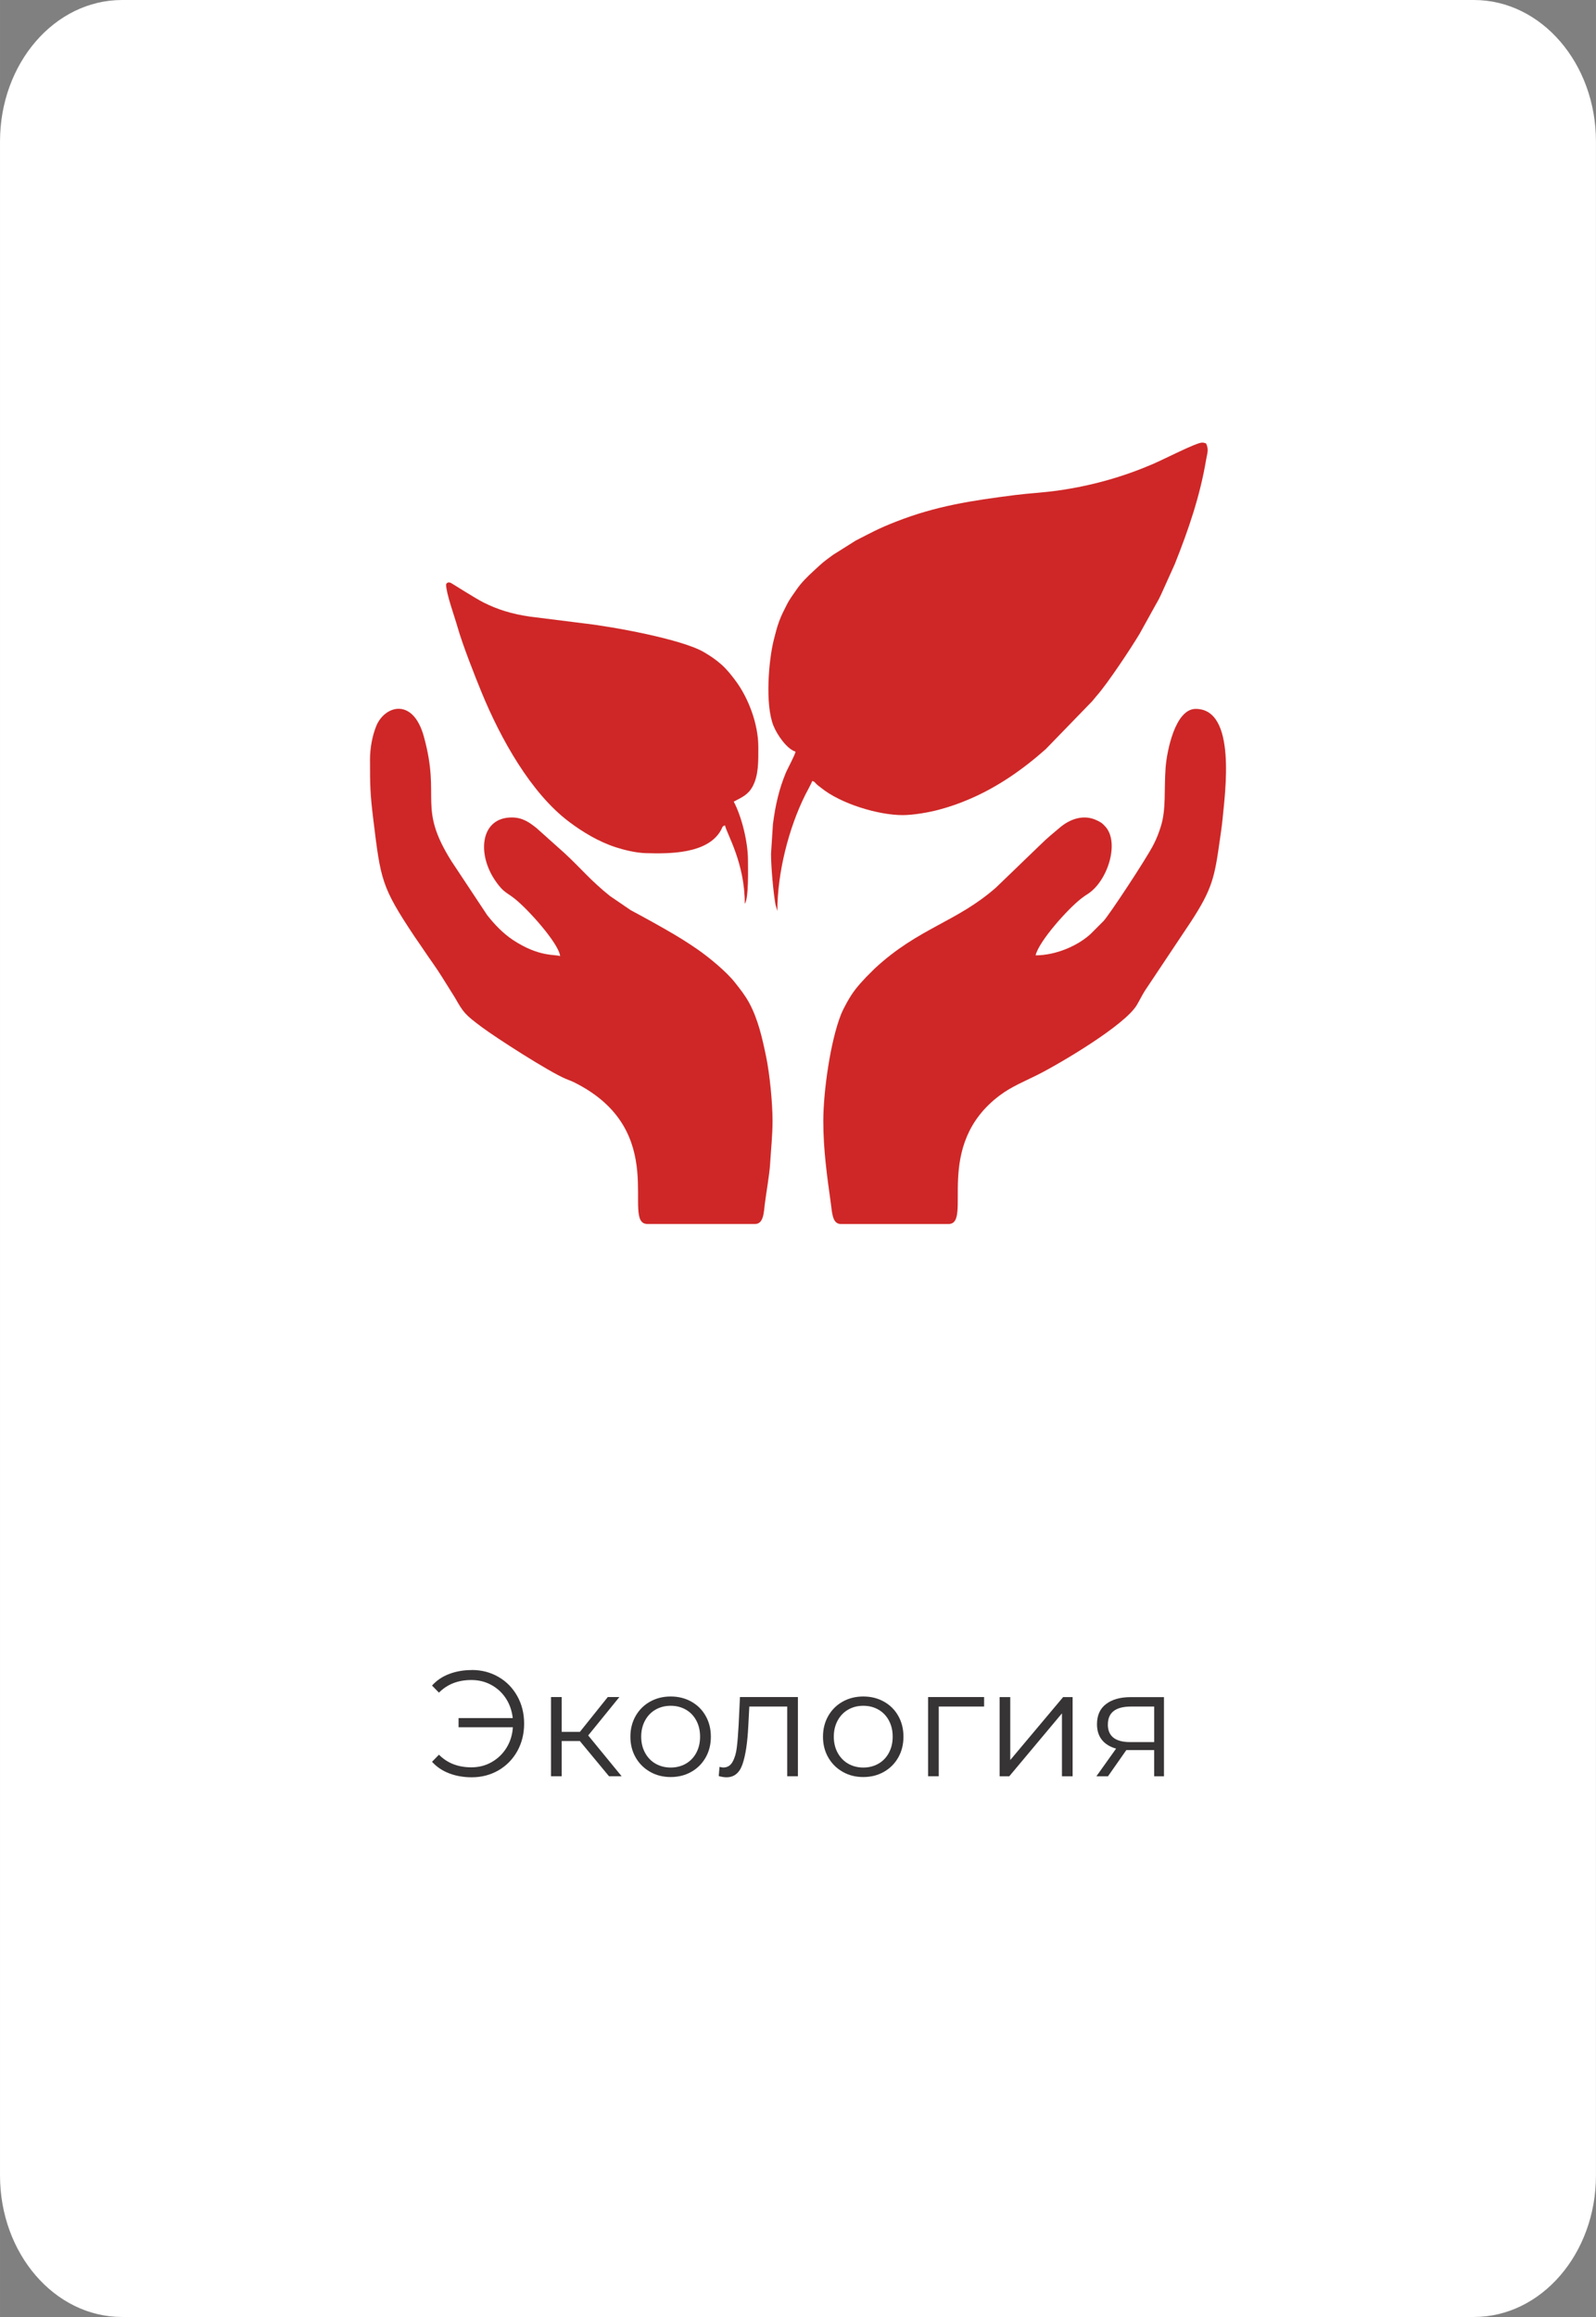 <?xml version="1.0" encoding="UTF-8"?> <svg xmlns="http://www.w3.org/2000/svg" xmlns:xlink="http://www.w3.org/1999/xlink" xmlns:xodm="http://www.corel.com/coreldraw/odm/2003" xml:space="preserve" width="55.555mm" height="80.643mm" version="1.1" style="shape-rendering:geometricPrecision; text-rendering:geometricPrecision; image-rendering:optimizeQuality; fill-rule:evenodd; clip-rule:evenodd" viewBox="0 0 448.63 651.23"><rect x="0" y="0" width="448.63" height="651.23" fill="#808080" stroke="none"/> <defs> <style type="text/css"> .fil2 {fill:#CF2727} .fil0 {fill:white} .fil1 {fill:#373435;fill-rule:nonzero} </style> </defs> <g id="Слой_x0020_1">  <g id="_2522564951824"> <path class="fil0" d="M-0 39.78c0,-21.98 15.36,-39.78 34.31,-39.78l380 0c18.95,0 34.31,17.81 34.31,39.78l0 571.67c0,21.98 -15.36,39.78 -34.31,39.78l-380 0c-18.95,0 -34.31,-17.81 -34.31,-39.78l0 -571.67z"></path> <path class="fil1" d="M132.61 469.38c2.77,0 5.26,0.65 7.51,1.95 2.24,1.29 4,3.09 5.29,5.4 1.28,2.29 1.92,4.87 1.92,7.73 0,2.85 -0.64,5.42 -1.92,7.73 -1.28,2.29 -3.05,4.09 -5.29,5.4 -2.24,1.29 -4.75,1.95 -7.51,1.95 -2.32,0 -4.43,-0.37 -6.34,-1.1 -1.92,-0.73 -3.53,-1.82 -4.83,-3.26l1.95 -1.99c2.34,2.37 5.38,3.55 9.1,3.55 2.09,0 3.99,-0.48 5.71,-1.46 1.72,-0.98 3.12,-2.32 4.17,-4.02 1.06,-1.71 1.65,-3.63 1.8,-5.78l-15.27 0 0 -2.58 15.23 0c-0.23,-2.06 -0.87,-3.9 -1.92,-5.52 -1.06,-1.62 -2.43,-2.89 -4.13,-3.81 -1.69,-0.92 -3.55,-1.37 -5.59,-1.37 -3.72,0 -6.76,1.18 -9.1,3.55l-1.95 -1.99c1.29,-1.44 2.9,-2.53 4.83,-3.26 1.92,-0.73 4.04,-1.1 6.34,-1.1l0 0z"></path> <polygon class="fil1" points="162.98,489.34 157.89,489.34 157.89,499.25 154.89,499.25 154.89,476.99 157.89,476.99 157.89,486.77 163.01,486.77 170.84,476.99 174.1,476.99 165.34,487.78 174.74,499.25 171.19,499.25 "></polygon> <path class="fil1" d="M188.53 499.47c-2.15,0 -4.07,-0.48 -5.79,-1.46 -1.72,-0.98 -3.07,-2.32 -4.06,-4.04 -0.99,-1.72 -1.48,-3.67 -1.48,-5.84 0,-2.17 0.5,-4.12 1.48,-5.84 0.99,-1.72 2.34,-3.06 4.06,-4.02 1.72,-0.96 3.65,-1.44 5.79,-1.44 2.15,0 4.07,0.48 5.79,1.44 1.72,0.96 3.07,2.29 4.04,4.02 0.98,1.72 1.46,3.67 1.46,5.84 0,2.17 -0.48,4.12 -1.46,5.84 -0.98,1.72 -2.32,3.07 -4.04,4.04 -1.72,0.98 -3.65,1.46 -5.79,1.46zm0 -2.67c1.57,0 3,-0.36 4.25,-1.08 1.26,-0.72 2.24,-1.74 2.95,-3.07 0.71,-1.33 1.06,-2.83 1.06,-4.53 0,-1.7 -0.35,-3.21 -1.06,-4.53 -0.71,-1.33 -1.69,-2.35 -2.95,-3.07 -1.26,-0.72 -2.68,-1.08 -4.25,-1.08 -1.57,0 -3,0.36 -4.25,1.08 -1.26,0.72 -2.24,1.74 -2.96,3.07 -0.72,1.33 -1.08,2.83 -1.08,4.53 0,1.69 0.36,3.21 1.08,4.53 0.72,1.33 1.71,2.35 2.96,3.07 1.26,0.72 2.68,1.08 4.25,1.08z"></path> <path class="fil1" d="M224.29 476.99l0 22.26 -3 0 0 -19.59 -10.66 0 -0.29 5.5c-0.23,4.62 -0.76,8.18 -1.61,10.66 -0.84,2.49 -2.35,3.72 -4.53,3.72 -0.6,0 -1.32,-0.11 -2.16,-0.34l0.21 -2.58c0.51,0.11 0.87,0.17 1.06,0.17 1.16,0 2.04,-0.54 2.62,-1.61 0.6,-1.07 0.99,-2.4 1.18,-3.98 0.2,-1.59 0.37,-3.67 0.51,-6.26l0.38 -7.95 16.3 0 0 -0z"></path> <path class="fil1" d="M242.67 499.47c-2.15,0 -4.07,-0.48 -5.79,-1.46 -1.72,-0.98 -3.07,-2.32 -4.06,-4.04 -0.99,-1.72 -1.48,-3.67 -1.48,-5.84 0,-2.17 0.5,-4.12 1.48,-5.84 0.99,-1.72 2.34,-3.06 4.06,-4.02 1.72,-0.96 3.65,-1.44 5.79,-1.44 2.15,0 4.07,0.48 5.79,1.44 1.72,0.96 3.07,2.29 4.04,4.02 0.98,1.72 1.46,3.67 1.46,5.84 0,2.17 -0.48,4.12 -1.46,5.84 -0.98,1.72 -2.32,3.07 -4.04,4.04 -1.72,0.98 -3.65,1.46 -5.79,1.46zm0 -2.67c1.57,0 3,-0.36 4.25,-1.08 1.26,-0.72 2.24,-1.74 2.95,-3.07 0.71,-1.33 1.06,-2.83 1.06,-4.53 0,-1.7 -0.35,-3.21 -1.06,-4.53 -0.71,-1.33 -1.69,-2.35 -2.95,-3.07 -1.26,-0.72 -2.68,-1.08 -4.25,-1.08 -1.57,0 -3,0.36 -4.25,1.08 -1.26,0.72 -2.24,1.74 -2.96,3.07 -0.72,1.33 -1.08,2.83 -1.08,4.53 0,1.69 0.36,3.21 1.08,4.53 0.72,1.33 1.71,2.35 2.96,3.07 1.26,0.72 2.68,1.08 4.25,1.08z"></path> <path class="fil1" d="M276.62 479.66l-12.74 0 0 19.59 -3 0 0 -22.26 15.75 0 0 2.67zm4.36 -2.66l3 0 0 17.69 14.86 -17.69 2.67 0 0 22.26 -3 0 0 -17.69 -14.81 17.69 -2.71 0 0 -22.26 -0 0zm46.21 0l0 22.26 -2.76 0 0 -7.37 -6.98 0 -0.84 0 -5.16 7.37 -3.26 0 5.54 -7.78c-1.72,-0.48 -3.05,-1.29 -3.98,-2.45 -0.93,-1.16 -1.39,-2.62 -1.39,-4.4 0,-2.49 0.84,-4.38 2.54,-5.67 1.69,-1.29 4,-1.95 6.94,-1.95l9.34 0 0.01 -0.01zm-15.78 7.7c0,3.3 2.1,4.95 6.31,4.95l6.72 0 0 -9.99 -6.51 0c-4.34,0 -6.51,1.68 -6.51,5.04l-0.01 0z"></path> <path class="fil2" d="M223.62 211.27c-0.07,0.81 -2.35,4.98 -2.8,6.11 -0.93,2.34 -1.53,4.08 -2.18,6.71 -0.64,2.59 -0.98,4.65 -1.37,7.54l-0.54 8.37c0,3.51 0.63,10.8 1.27,14.32l0.51 1.72c0,-10.83 3.21,-23.34 7.86,-32.66 0.43,-0.87 1.75,-3.21 1.93,-3.86 0.79,0.2 0.61,0.29 1.17,0.83 0.43,0.42 0.76,0.63 1.23,1 5.57,4.58 16.22,7.75 22.99,7.75 3.15,0 7.46,-0.78 10.1,-1.48 3.35,-0.9 5.83,-1.78 8.77,-3.04 7.95,-3.4 15.05,-8.39 21.39,-14.02l13.05 -13.46c0.5,-0.61 0.81,-1 1.32,-1.59 3.12,-3.53 9.65,-13.42 12.02,-17.38l4.21 -7.6c0.69,-1.19 1.42,-2.5 1.99,-3.8l3.67 -8.14c3.84,-9.63 7.11,-19.11 8.84,-29.47 0.29,-1.74 0.81,-2.74 -0.03,-4.49 -0.5,-0.11 -0.51,-0.23 -1.11,-0.23 -1.65,0 -10.48,4.58 -13.97,6.08 -8.18,3.51 -17.06,6.07 -26.65,7.41 -4.06,0.57 -8,0.75 -12.09,1.27 -12.09,1.54 -22.08,3.05 -33.31,7.45 -5.26,2.06 -6.93,3.08 -11.37,5.34l-6.29 3.96c-2.97,2.16 -2.86,2.1 -5.49,4.53 -1.78,1.63 -3.52,3.33 -4.89,5.35 -0.98,1.45 -1.87,2.54 -2.7,4.21 -0.8,1.56 -1.52,2.96 -2.11,4.57 -0.65,1.74 -1.09,3.53 -1.55,5.35 -1.43,5.74 -2.47,18.08 -0.08,24.05 1.05,2.62 3.86,6.67 6.28,7.31l0.01 0.01 -0.05 -0.02z"></path> <path class="fil2" d="M291.1 268.52c0.92,-3.93 8.96,-12.96 12.79,-15.94 0.71,-0.55 1.21,-0.9 1.97,-1.38 5.54,-3.64 8.94,-14.47 4.8,-18.93 -0.87,-0.93 -1.1,-1.1 -2.33,-1.69 -3.68,-1.78 -7.51,-0.42 -10.39,2.01 -1.91,1.62 -3.57,2.94 -5.33,4.69l-12.58 12.13c-11.09,9.8 -21.75,11.31 -34.18,22.84l-2.45 2.45c-2.26,2.44 -3.57,3.88 -5.36,7.11 -0.54,0.96 -1.2,2.25 -1.62,3.28 -3.01,7.55 -4.99,21.72 -4.99,29.98 0,8.14 1.05,15.51 2.13,23.26 0.33,2.31 0.37,5.7 2.77,5.7l30.29 0c6.96,0 -4.61,-22.04 14.54,-36.25 3.15,-2.34 6.79,-3.84 10.26,-5.56 6.02,-2.99 24.71,-13.95 28.14,-19.74 0.81,-1.37 1.43,-2.67 2.25,-3.99l12.83 -19.24c6.21,-9.47 6.79,-12.75 8.28,-23.35 0.28,-1.98 0.57,-3.87 0.74,-5.71 0.7,-7.36 4,-30.94 -7.55,-30.94 -5.79,0 -8.11,11.91 -8.46,16.5 -0.47,6.42 0.19,11.62 -1.33,16.5 -0.6,1.93 -1.2,3.44 -2.04,5.09 -1.97,3.93 -12.54,19.92 -14.09,21.55l-3.57 3.57c-3.61,3.36 -9.81,6.06 -15.53,6.06l-0.01 0.01 0.03 -0.03z"></path> <path class="fil2" d="M104.01 213.72c0,7.09 0.03,9.36 0.93,16.67 2.07,16.86 2.22,18.79 11.54,32.78 0.87,1.3 1.73,2.47 2.63,3.84 1.71,2.56 3.49,4.94 5.13,7.57l3.6 5.76c2.47,4.31 2.79,4.77 7.65,8.39 3.97,2.96 18.7,12.45 23.57,14.51 0.8,0.34 1.47,0.55 2.2,0.91 27.64,13.63 13.08,39.87 20.72,39.87l30.29 0c2.41,0 2.44,-3.4 2.73,-5.74 0.35,-2.78 1.34,-8.46 1.48,-11.21 0.23,-3.94 0.68,-7.89 0.68,-12.02 0,-5.14 -0.8,-13.21 -1.8,-18.03 -1.08,-5.21 -2.25,-10.46 -4.73,-15.08 -1.19,-2.2 -2.53,-3.87 -4.03,-5.77 -2.37,-3.04 -7.32,-7.11 -10.5,-9.31 -2.02,-1.39 -4.02,-2.69 -6.1,-3.93 -4.12,-2.45 -8.42,-4.81 -12.71,-7.11l-5.83 -3.98c-5.51,-4.41 -7.95,-7.59 -12.72,-12l-7.87 -7.05c-1.91,-1.51 -3.86,-3.03 -7.01,-3.03 -8.86,0 -9.91,10.34 -4.45,18.04 2.07,2.91 2.7,2.85 4.99,4.58 3.91,2.97 12.75,12.89 13.05,16.36 -1.2,-0.57 -5.78,0.4 -13.27,-4.55 -2.81,-1.87 -5.2,-4.38 -7.25,-7l-10.03 -15.14c-9.64,-15.36 -2.91,-17.46 -7.75,-35.01 -3.08,-11.2 -11.1,-8.69 -13.41,-2.92 -1.03,2.61 -1.74,5.89 -1.74,9.62l0 0.01 0.01 -0.02z"></path> <path class="fil2" d="M125.39 164.28c0,2.46 2.36,8.94 3.21,11.93 1.43,5.05 4.9,13.83 6.84,18.56 5.23,12.68 13.71,28.11 24.56,36.24 3.72,2.79 8.23,5.56 13.13,7.14 2.29,0.74 5.57,1.56 8.38,1.64 6.41,0.18 17.25,0.31 21.08,-6.33 0.5,-0.85 0.34,-1.24 1.2,-1.47 0.61,2.61 5.57,10.56 5.57,22.05 1.14,-1.63 0.89,-10.07 0.89,-12.25 0,-4.97 -1.68,-12.08 -4,-16.48 2.29,-1.21 4.04,-1.91 5.31,-4.27 1.73,-3.21 1.6,-7.24 1.6,-11.09 0,-6.56 -2.87,-13.94 -6.46,-18.7 -1.21,-1.62 -2.41,-3.14 -3.96,-4.51 -1.48,-1.32 -3.1,-2.4 -4.83,-3.42 -6.16,-3.65 -25.73,-7.21 -33.97,-8.13l-15.05 -1.89c-5.08,-0.73 -9.11,-2.02 -12.97,-3.96 -2.34,-1.17 -9.01,-5.44 -9.21,-5.52 -1.02,-0.42 -1.33,0.39 -1.33,0.47l0 -0.01 0.01 -0z"></path> </g> </g> </svg> 
